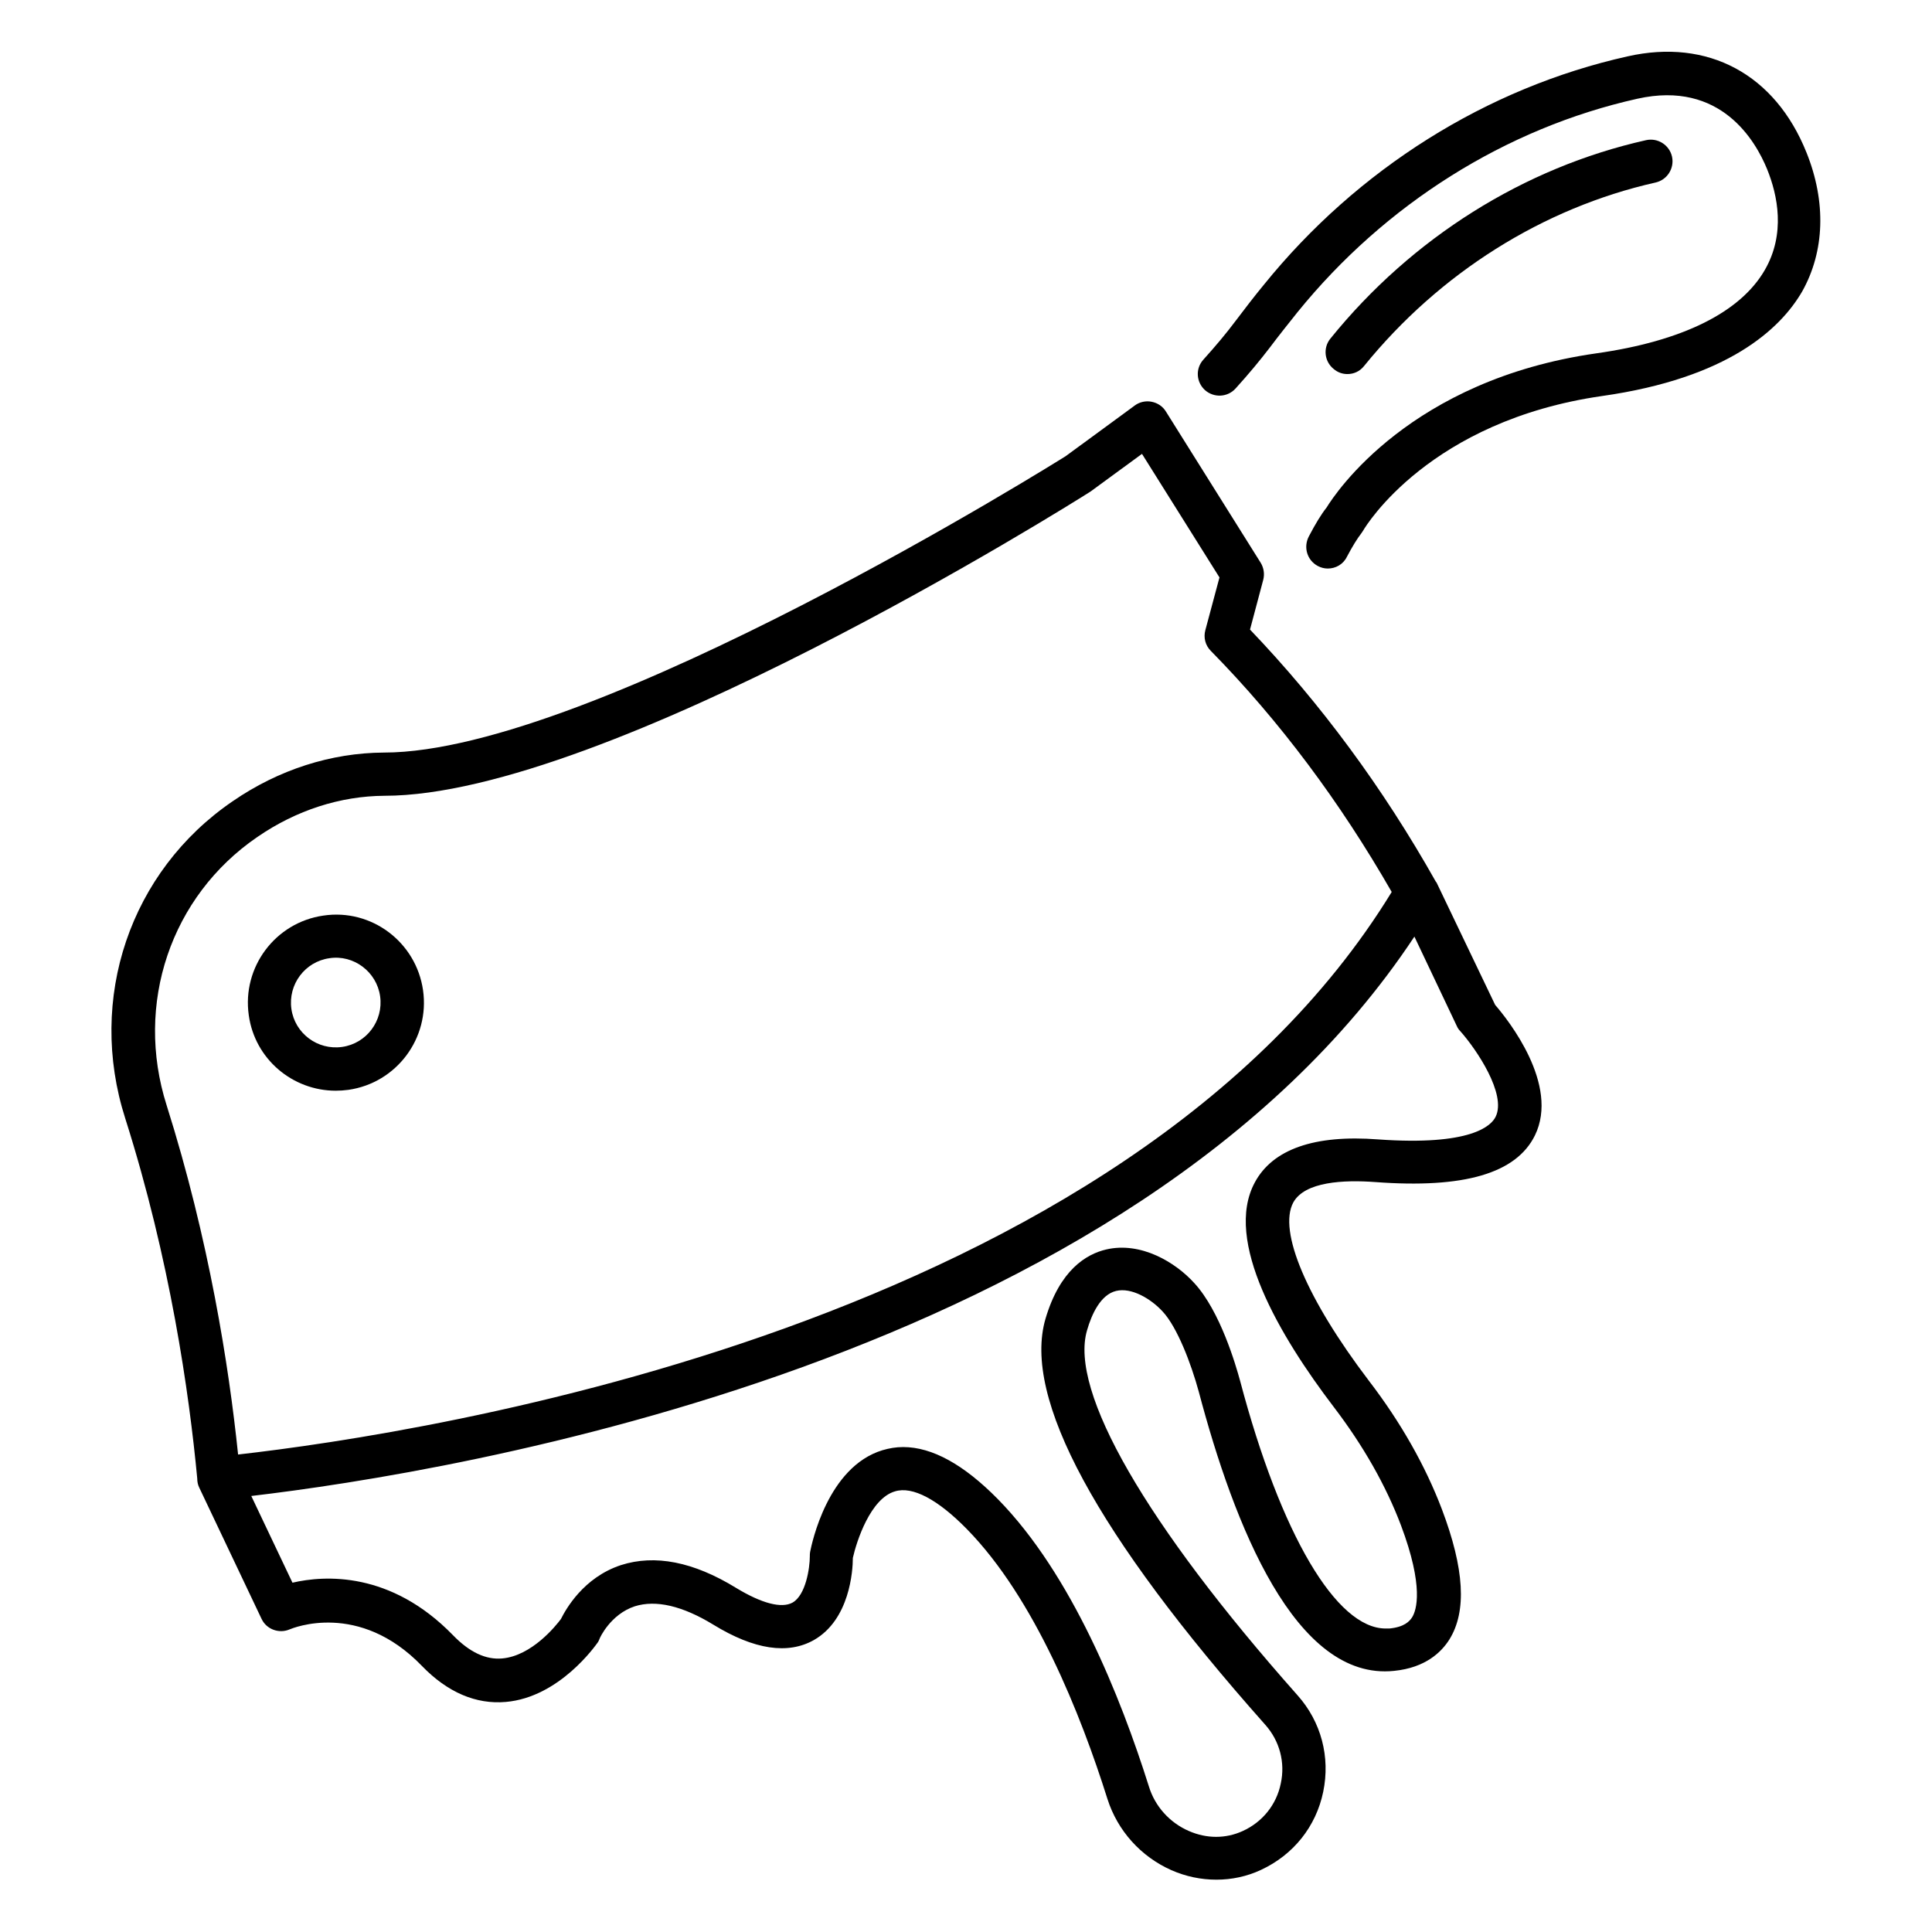 <?xml version="1.0" encoding="UTF-8"?>
<!-- Uploaded to: SVG Repo, www.svgrepo.com, Generator: SVG Repo Mixer Tools -->
<svg fill="#000000" width="800px" height="800px" version="1.1" viewBox="144 144 512 512" xmlns="http://www.w3.org/2000/svg">
 <g>
  <path d="m232.98 433.05c1.07 0 2.215-0.078 3.359-0.23 12.746-1.832 21.602-13.664 19.77-26.41s-13.664-21.68-26.41-19.77c-12.746 1.832-21.602 13.664-19.77 26.41 1.602 11.605 11.602 20 23.051 20zm-1.68-35.113c6.414-0.992 12.52 3.586 13.434 10.078 0.918 6.488-3.586 12.52-10.078 13.434-6.488 0.918-12.52-3.586-13.434-10.078-0.914-6.488 3.59-12.52 10.078-13.434z"/>
  <path d="m524.73 377.94c-0.078-0.152-0.152-0.23-0.23-0.305-13.969-24.809-30.535-47.25-49.234-66.793l3.512-13.207c0.383-1.527 0.152-3.129-0.688-4.504l-25.113-40.074c-0.84-1.375-2.215-2.289-3.816-2.594-1.527-0.305-3.207 0.078-4.426 0.992l-18.32 13.434c-1.223 0.762-125.27 78.547-180.68 78.547-13.969 0.078-27.863 4.504-40.074 12.902-27.176 18.551-38.625 52.289-28.473 84.043 11.91 37.48 16.945 72.824 19.082 95.418 0 0.84 0.152 1.68 0.535 2.441l16.488 34.73c1.297 2.824 4.656 4.047 7.481 2.824 0.762-0.305 18.32-7.633 35.039 9.695 6.793 7.023 14.352 10.23 22.215 9.543 14.273-1.223 23.895-15.113 24.352-15.727 0.23-0.305 0.383-0.688 0.535-1.07 0-0.078 2.824-6.414 9.312-8.551 5.574-1.754 12.594-0.152 20.84 4.887 10.84 6.641 19.77 7.938 26.641 4.047 9.465-5.418 10.305-18.32 10.305-21.754 0.992-4.426 4.656-15.727 11.145-17.633 4.656-1.449 11.375 2.137 19.082 10 17.938 18.32 30.152 49.008 37.25 71.527 2.672 8.398 8.855 15.266 16.945 18.855 3.816 1.68 7.863 2.519 11.91 2.519s8.09-0.84 11.832-2.594c8.551-3.969 14.578-11.449 16.488-20.688 1.91-9.238-0.535-18.551-6.793-25.57-40.227-45.344-60.535-80.609-55.801-96.715 1.223-4.273 3.586-9.465 7.711-10.457 4.047-0.992 9.238 2.062 12.367 5.496 3.816 4.121 7.481 13.664 9.543 21.223 9.312 35.191 25.57 76.715 51.754 73.969 8.398-0.84 12.594-5.039 14.656-8.32 4.656-7.481 3.969-18.777-1.984-34.504-4.352-11.449-10.84-22.977-19.391-34.121-16.41-21.602-24.047-39.617-20-47.176 3.055-5.574 13.434-6.031 21.754-5.418 23.512 1.754 37.328-2.289 42.289-12.367 6.566-13.434-7.098-30.609-10.535-34.578zm-312.52-12.137c10.305-7.098 21.984-10.84 33.664-10.914 58.703 0 181.6-77.098 187.1-80.609l13.664-10 20.535 32.746-3.742 13.969c-0.535 1.984 0 4.047 1.449 5.496 18.242 18.551 34.273 40.074 47.938 63.891-70.457 115.04-255.95 143.43-305.72 149.08-2.441-23.512-7.711-57.023-18.93-92.52-8.551-26.867 1.066-55.414 24.043-71.141zm328.16 74.121c-1.145 2.441-6.566 7.785-31.145 6.031-16.871-1.297-27.938 2.594-32.672 11.375-8.398 15.496 6.719 40.914 20.914 59.543 7.863 10.305 13.816 20.84 17.785 31.297 6.184 16.41 4.121 22.594 2.977 24.426-0.688 1.07-2.062 2.594-6.031 2.977h-0.988c-13.055 0-27.785-24.887-38.551-65.57-1.145-4.199-5.266-18.473-12.137-25.953-4.961-5.496-14.121-11.07-23.359-8.93-5.266 1.223-12.289 5.418-16.105 18.398-6.106 20.914 13.434 57.098 58.242 107.55 3.816 4.273 5.344 10 4.121 15.574-1.145 5.648-4.887 10.23-10.078 12.594-4.504 2.062-9.543 2.062-14.273 0-5.113-2.215-9.008-6.566-10.609-11.832-7.481-23.738-20.457-56.184-40-76.105-9.008-9.16-17.406-13.816-25.113-13.816-1.91 0-3.664 0.305-5.496 0.84-14.504 4.426-18.703 24.656-19.16 26.945-0.078 0.383-0.078 0.762-0.078 1.145 0 3.129-1.07 10.305-4.582 12.289-2.902 1.602-8.168 0.23-14.961-3.894-11.297-6.945-21.527-8.93-30.535-6.031-9.922 3.281-14.578 11.68-15.879 14.273-1.297 1.754-7.711 9.77-15.574 10.457-4.273 0.383-8.625-1.602-13.055-6.184-16.488-16.945-33.969-15.879-42.52-13.895l-10.914-22.977c53.207-6.258 233.59-35.418 308.24-148.24l11.223 23.664c0.23 0.535 0.535 0.992 0.918 1.375 4.359 4.887 12.297 16.719 9.398 22.672z"/>
  <path d="m622.74 184.43c-8.32-20.762-26.105-30.305-47.402-25.496-37.328 8.32-71.602 29.848-96.41 60.535-2.519 3.055-5.039 6.336-7.633 9.77-2.289 3.055-4.961 6.258-8.398 10.078-2.137 2.367-1.91 5.953 0.457 8.09 2.367 2.062 5.953 1.91 8.09-0.457 3.664-4.047 6.488-7.481 9.008-10.762 2.519-3.359 5.039-6.488 7.406-9.465 23.207-28.625 55.191-48.777 90.074-56.562 22.215-4.961 31.375 11.375 34.352 18.625 2.824 6.945 4.961 17.176-0.609 26.793-6.488 11.223-21.906 18.855-44.656 22.062-49.16 7.023-69.008 36.871-71.449 40.84-1.449 1.832-2.977 4.352-4.734 7.711-1.449 2.824-0.457 6.258 2.367 7.785 0.84 0.457 1.754 0.688 2.672 0.688 2.062 0 4.047-1.07 5.039-3.055 1.527-2.902 2.824-4.961 3.894-6.336 0.152-0.23 0.305-0.457 0.457-0.688 0.688-1.223 17.633-29.082 63.359-35.648 33.281-4.734 47.176-17.711 52.977-27.711 5.949-10.613 6.41-23.668 1.141-36.797z"/>
  <path d="m501.07 243.13c1.68 0 3.281-0.688 4.426-2.137 20-24.656 47.402-41.906 77.25-48.625 3.055-0.688 5.039-3.742 4.352-6.871-0.688-3.055-3.742-5.039-6.871-4.352-32.367 7.25-62.059 25.879-83.664 52.594-1.984 2.441-1.602 6.031 0.84 8.016 1.148 0.996 2.445 1.375 3.668 1.375z"/>
 </g>
</svg>